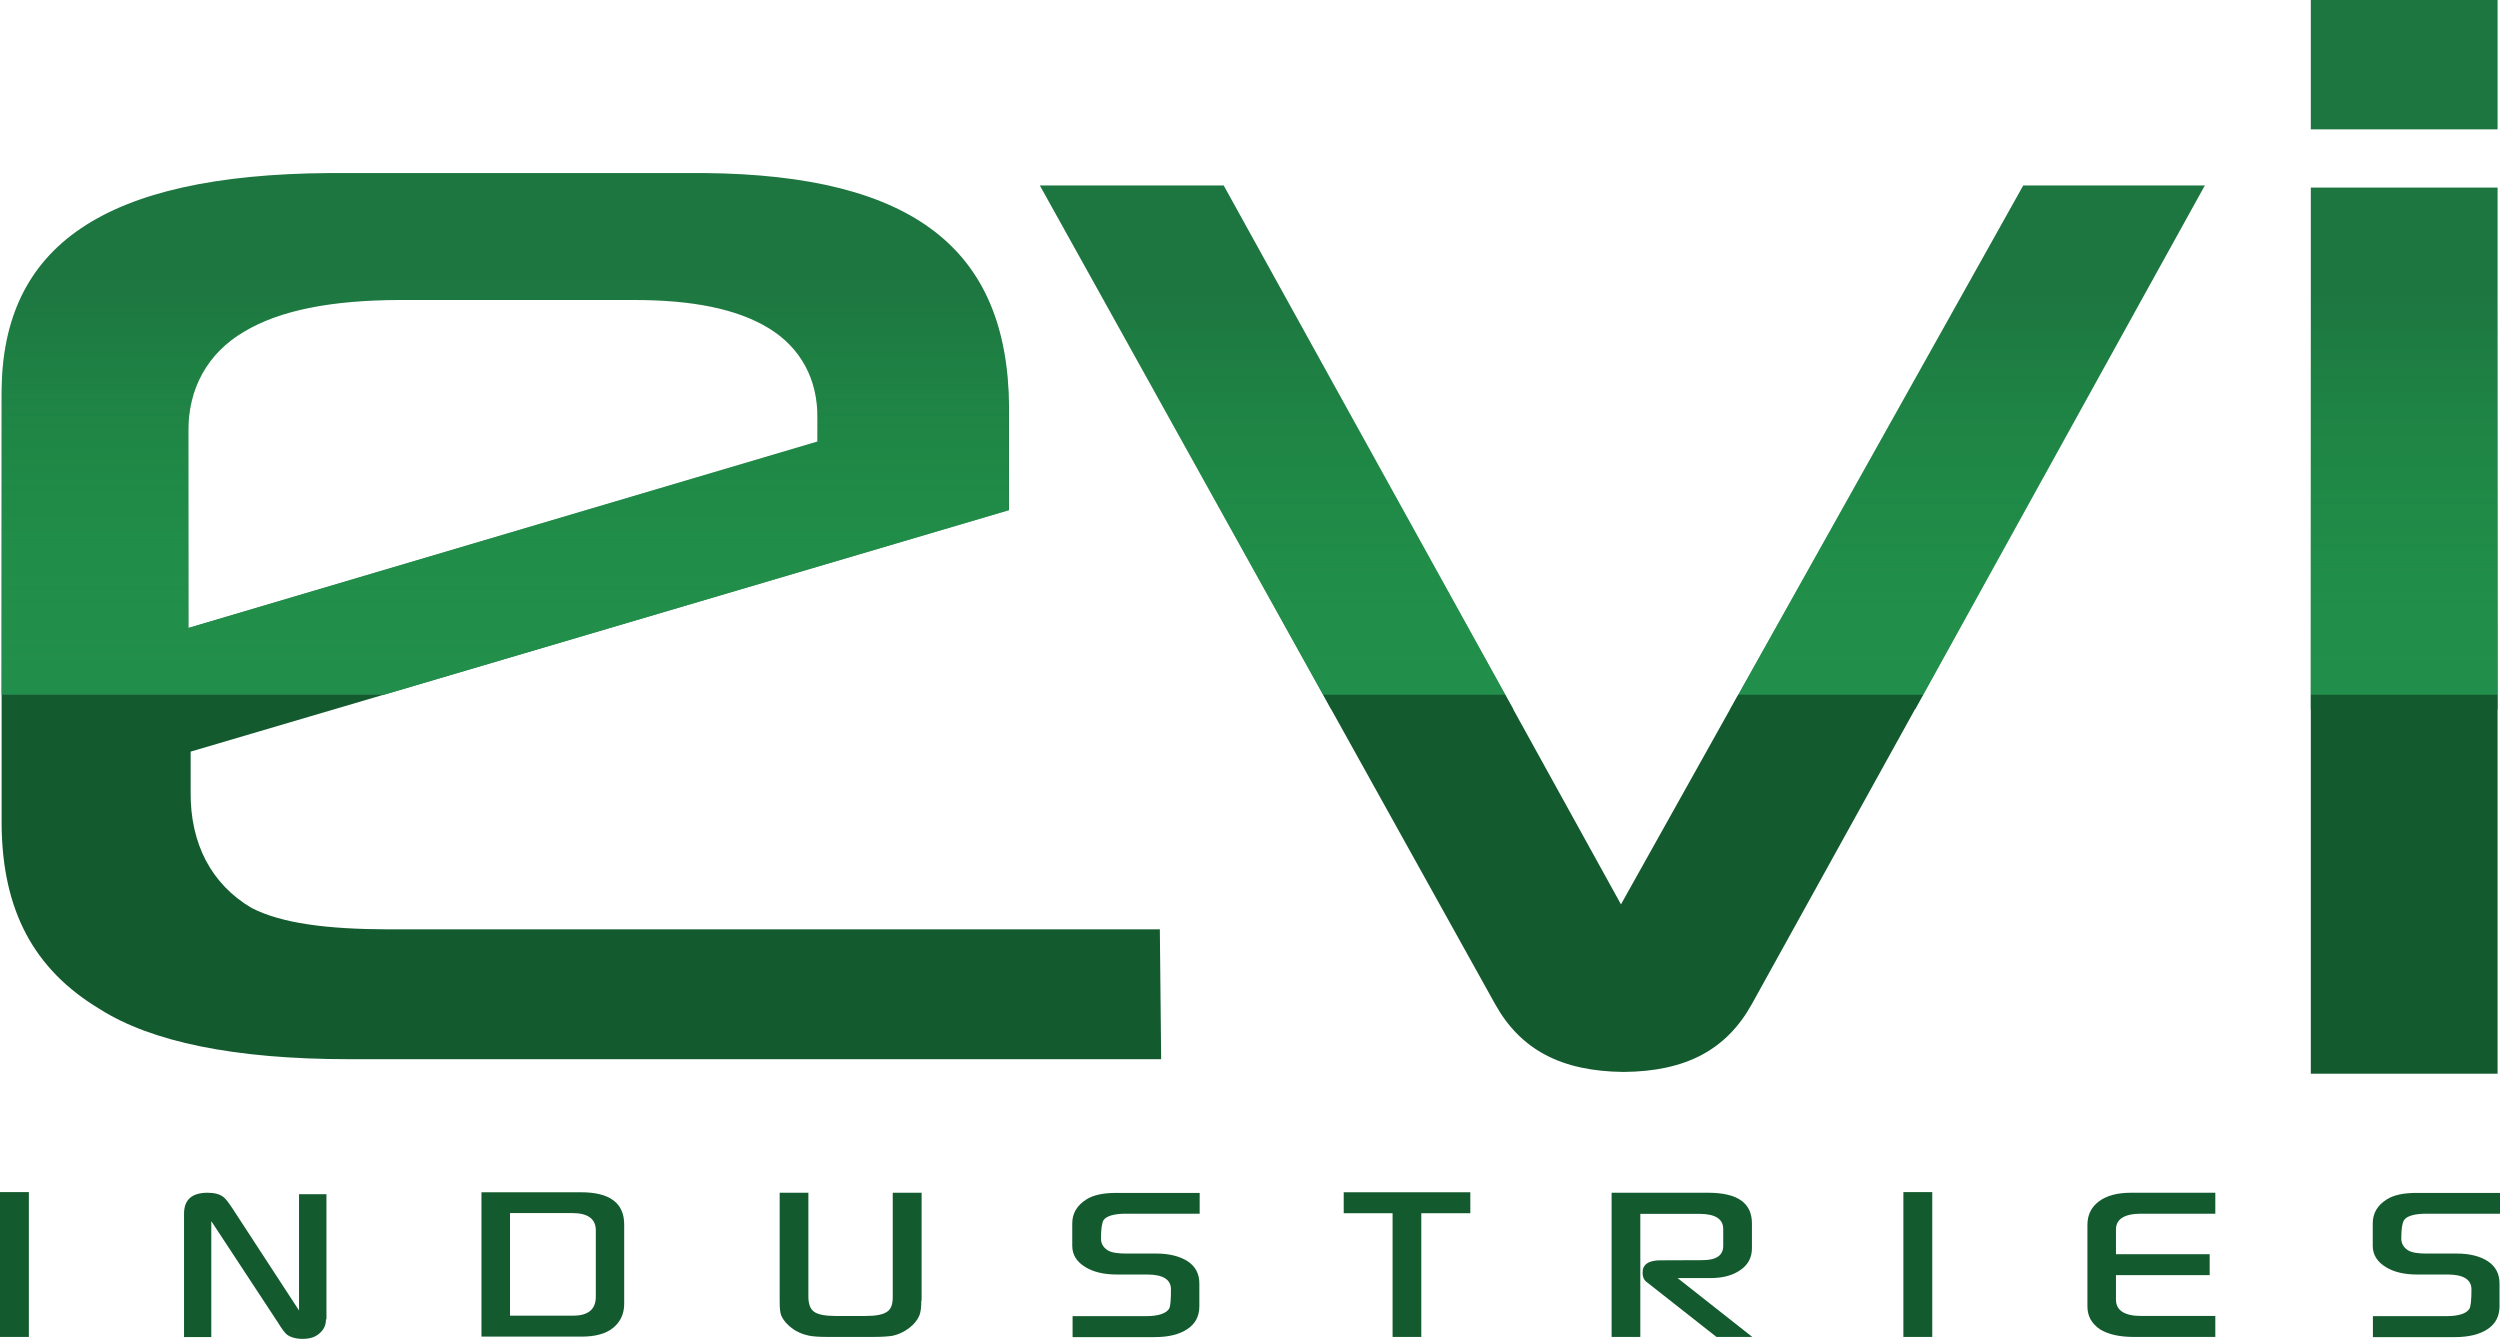 <svg version="1.2" xmlns="http://www.w3.org/2000/svg" viewBox="0 0 1550 831" width="1550" height="831">
	<title>logo (43)-svg</title>
	<defs>
		<linearGradient id="g1" x2="1" gradientUnits="userSpaceOnUse" gradientTransform="matrix(0,261.307,-727.042,0,1096.573,178.565)">
			<stop offset="0" stop-color="#22af51" stop-opacity="0"/>
			<stop offset="1" stop-color="#228e4b" stop-opacity="1"/>
		</linearGradient>
		<linearGradient id="g2" x2="1" gradientUnits="userSpaceOnUse" gradientTransform="matrix(0,260.282,-502.304,0,313.224,170.533)">
			<stop offset="0" stop-color="#22af51" stop-opacity="0"/>
			<stop offset="1" stop-color="#228e4b" stop-opacity="1"/>
		</linearGradient>
	</defs>
	<style>
		.s0 { fill: #135b2f } 
		.s1 { fill: #1d7540 } 
		.s2 { fill: url(#g1) } 
		.s3 { fill: url(#g2) } 
	</style>
	<g id="Layer">
		<path id="Layer" class="s0" d="m0 739.1h17.9v89.8h-17.9z"/>
		<path id="Layer" class="s0" d="m202.1 818c0 3.5-1.3 6.3-3.7 8.4-2.7 2.6-6.2 3.7-10.8 3.7-4.2 0-7.6-1-9.9-2.8-1-0.9-2.8-3.1-5.3-7.2l-41.4-63v71.9h-16.9v-76.5q0-13 14.6-13c4.4 0 7.7 0.9 10 2.8 1.3 1 3.1 3.4 5.6 7.2l41.1 63v-72.1h17v77.6z"/>
		<path id="Layer" fill-rule="evenodd" class="s0" d="m387 808.3q0 9.4-6.9 15c-4.6 3.7-11.1 5.4-19.5 5.4h-62.1v-89.5h61.7c17.9 0 26.8 6.7 26.8 20zm-17.6-4.3v-41.2c0-7.1-4.9-10.7-14.7-10.7h-38.5v63.6h38.5c9.8 0.2 14.7-3.8 14.7-11.7z"/>
		<path id="Layer" class="s0" d="m571.2 806.3c0 4.1-0.3 7.1-1.2 9.3-1.2 2.9-3.4 5.6-6.5 7.9-3.2 2.4-6.7 4-10.2 4.7-2.5 0.4-6.5 0.7-12.2 0.7h-27.8q-8 0-11.8-0.8c-3.8-0.8-7.3-2.2-10.3-4.5-3.5-2.5-5.6-5.2-6.8-7.9-0.8-1.9-1-4.9-1-9.3v-66.9h17.8v64.5c0 4.7 1.3 7.8 3.7 9.4 2.5 1.7 6.9 2.5 13.3 2.5h18.4c6.3 0 10.7-0.8 13.2-2.5 2.6-1.6 3.7-4.6 3.7-9.1v-64.8h17.9v66.8z"/>
		<path id="Layer" class="s0" d="m743.8 752.5h-45.7c-7.4 0-12.1 1.4-13.9 4-1 1.7-1.6 5.5-1.6 11.4q0 4.6 4.2 7.3c2.3 1.4 6.1 2 11.3 2h18.9c8 0 14.5 1.7 19.4 4.8 4.8 3.2 7.2 7.8 7.2 13.7v14.1c0 6.2-2.4 10.9-7.4 14.2q-7.4 5-20.2 5h-51v-13h45.6c7.5 0 12.2-1.6 14.2-4.5 0.9-1.5 1.2-5.6 1.2-12.1 0-6.1-4.9-9.2-14.8-9.2h-18.8c-7.8 0-14.3-1.5-19.3-4.5-5.5-3.3-8.3-7.7-8.3-13.3v-13.9c0-6.3 3-11.3 9-15 4.2-2.6 10.2-3.9 18.1-3.9h51.9z"/>
		<path id="Layer" class="s0" d="m911.6 752.2h-30.4v76.7h-17.8v-76.7h-30.3v-13h78.5z"/>
		<path id="Layer" class="s0" d="m1086.4 828.9h-22.2l-43.6-34.3c-1.5-1.2-2.2-3.1-2.2-5.6 0-5 3.7-7.6 11-7.6l26-0.1c8.7 0 13-2.9 13-8.9v-10.4c0-6.2-4.9-9.4-14.7-9.4h-36.7v76.3h-17.8v-89.4h59.8c18.2 0 27.2 6.3 27.2 19v15.4c0 5.5-2.2 10.1-7 13.4-4.7 3.4-10.9 5.1-18.6 5.1h-20.5z"/>
		<path id="Layer" class="s0" d="m1180.1 739.1h17.9v89.8h-17.9z"/>
		<path id="Layer" class="s0" d="m1370 790.6h-58.1v15.2c0 6.6 5.3 10.1 15.6 10.1h46v13h-50.7c-8.8 0-15.6-1.6-20.6-4.6-5.3-3.5-8-8.2-8-14.4v-50.4c0-6.3 2.4-11.1 7.2-14.7 4.7-3.5 11.3-5.3 19.7-5.3h52.4v13h-46.1c-10.2 0-15.5 3.3-15.5 9.8v15.3h58.1z"/>
		<path id="Layer" class="s0" d="m1550 752.5h-45.6c-7.4 0-12.2 1.4-13.9 4-1.1 1.7-1.7 5.5-1.7 11.4q0 4.6 4.2 7.3c2.3 1.4 6.1 2 11.4 2h18.8c8.1 0 14.6 1.7 19.3 4.8 4.8 3.2 7.2 7.8 7.2 13.7v14.1c0 6.2-2.4 10.9-7.3 14.2q-7.5 5-20.3 5h-50.9v-13h45.6c7.6 0 12.3-1.6 14.2-4.5 0.9-1.5 1.3-5.6 1.3-12.1 0-6.1-5-9.2-14.8-9.2h-18.9c-7.8 0-14.3-1.5-19.2-4.5-5.5-3.3-8.3-7.7-8.3-13.3v-13.9c0-6.3 2.9-11.3 8.9-15 4.2-2.6 10.2-3.9 18.1-3.9h51.9z"/>
	</g>
	<path id="Layer" class="s1" d="m1432.7 0h115.8v80.2h-115.8z"/>
	<path id="Layer" class="s1" d="m1432.7 116.3h115.8v314.4h-115.8z"/>
	<path id="Layer" class="s1" d="m1254.4 115l-176.6 315.7h114.5l174.7-315.7z"/>
	<path id="Layer" class="s1" d="m758.7 115h-114l175.6 315.7h112.9z"/>
	<path id="Layer" fill-rule="evenodd" class="s1" d="m625.6 316.3l-387.5 114.4h-237.1v-188c0.5-90.2 63.1-134.4 203.1-135.4h232.6c129.8 1.2 188 47.3 188.9 144.5zm-118.8-42.5v-14.7c0.3-24-10.5-43.7-30.3-55.7-19.8-12-47.4-17.4-83.4-17.4h-146c-41.4 0.2-73.3 6.2-95.7 19.6-22.6 13.2-34.9 35.3-34.6 61.9v121.8l389.9-115.5z"/>
	<path id="Layer" class="s2" d="m1432.7 116.3h115.8v323.6h-115.8zm-788-1.3l180.7 324.8h112.9l-179.6-324.8zm428 324.8h114.7l179.6-324.8h-112.6z"/>
	<path id="Layer" fill-rule="evenodd" class="s3" d="m625.4 251.8v64.5l-387.6 114.5h-236.8v-188.1c0.5-90.2 63.1-134.4 203.1-135.4h232.6c129.8 1.1 188 47.3 188.7 144.5zm-118.6 22v-14.6c0.3-24-10.5-43.8-30.3-55.8-19.8-12-47.4-17.3-83.4-17.3h-146c-41.4 0.1-73.3 6.1-95.7 19.5-22.6 13.3-34.9 35.3-34.6 62v121.8l389.9-115.6z"/>
	<path id="Layer" class="s0" d="m1432.7 430.7h115.8v235h-115.8z"/>
	<path id="Layer" class="s0" d="m1005 560.7l-71.8-130h-112.9l106.7 191.9c15.7 28.1 40.7 41.6 79.6 42 38.8-0.3 63.8-13.8 79.5-42l106.2-191.9h-114.6z"/>
	<path id="Layer" class="s0" d="m1 510.7c0.3 53.7 20 90.4 60.8 114.9 31.9 20.3 83.4 31.1 154.5 31.1h503.6v-1.5l-0.8-79h-478.1c-38.8-0.1-66.4-3.8-84.9-13.2-25.2-14.8-38.2-40.2-37.9-71.8v-25.2l119.7-35.3h-236.9z"/>
</svg>